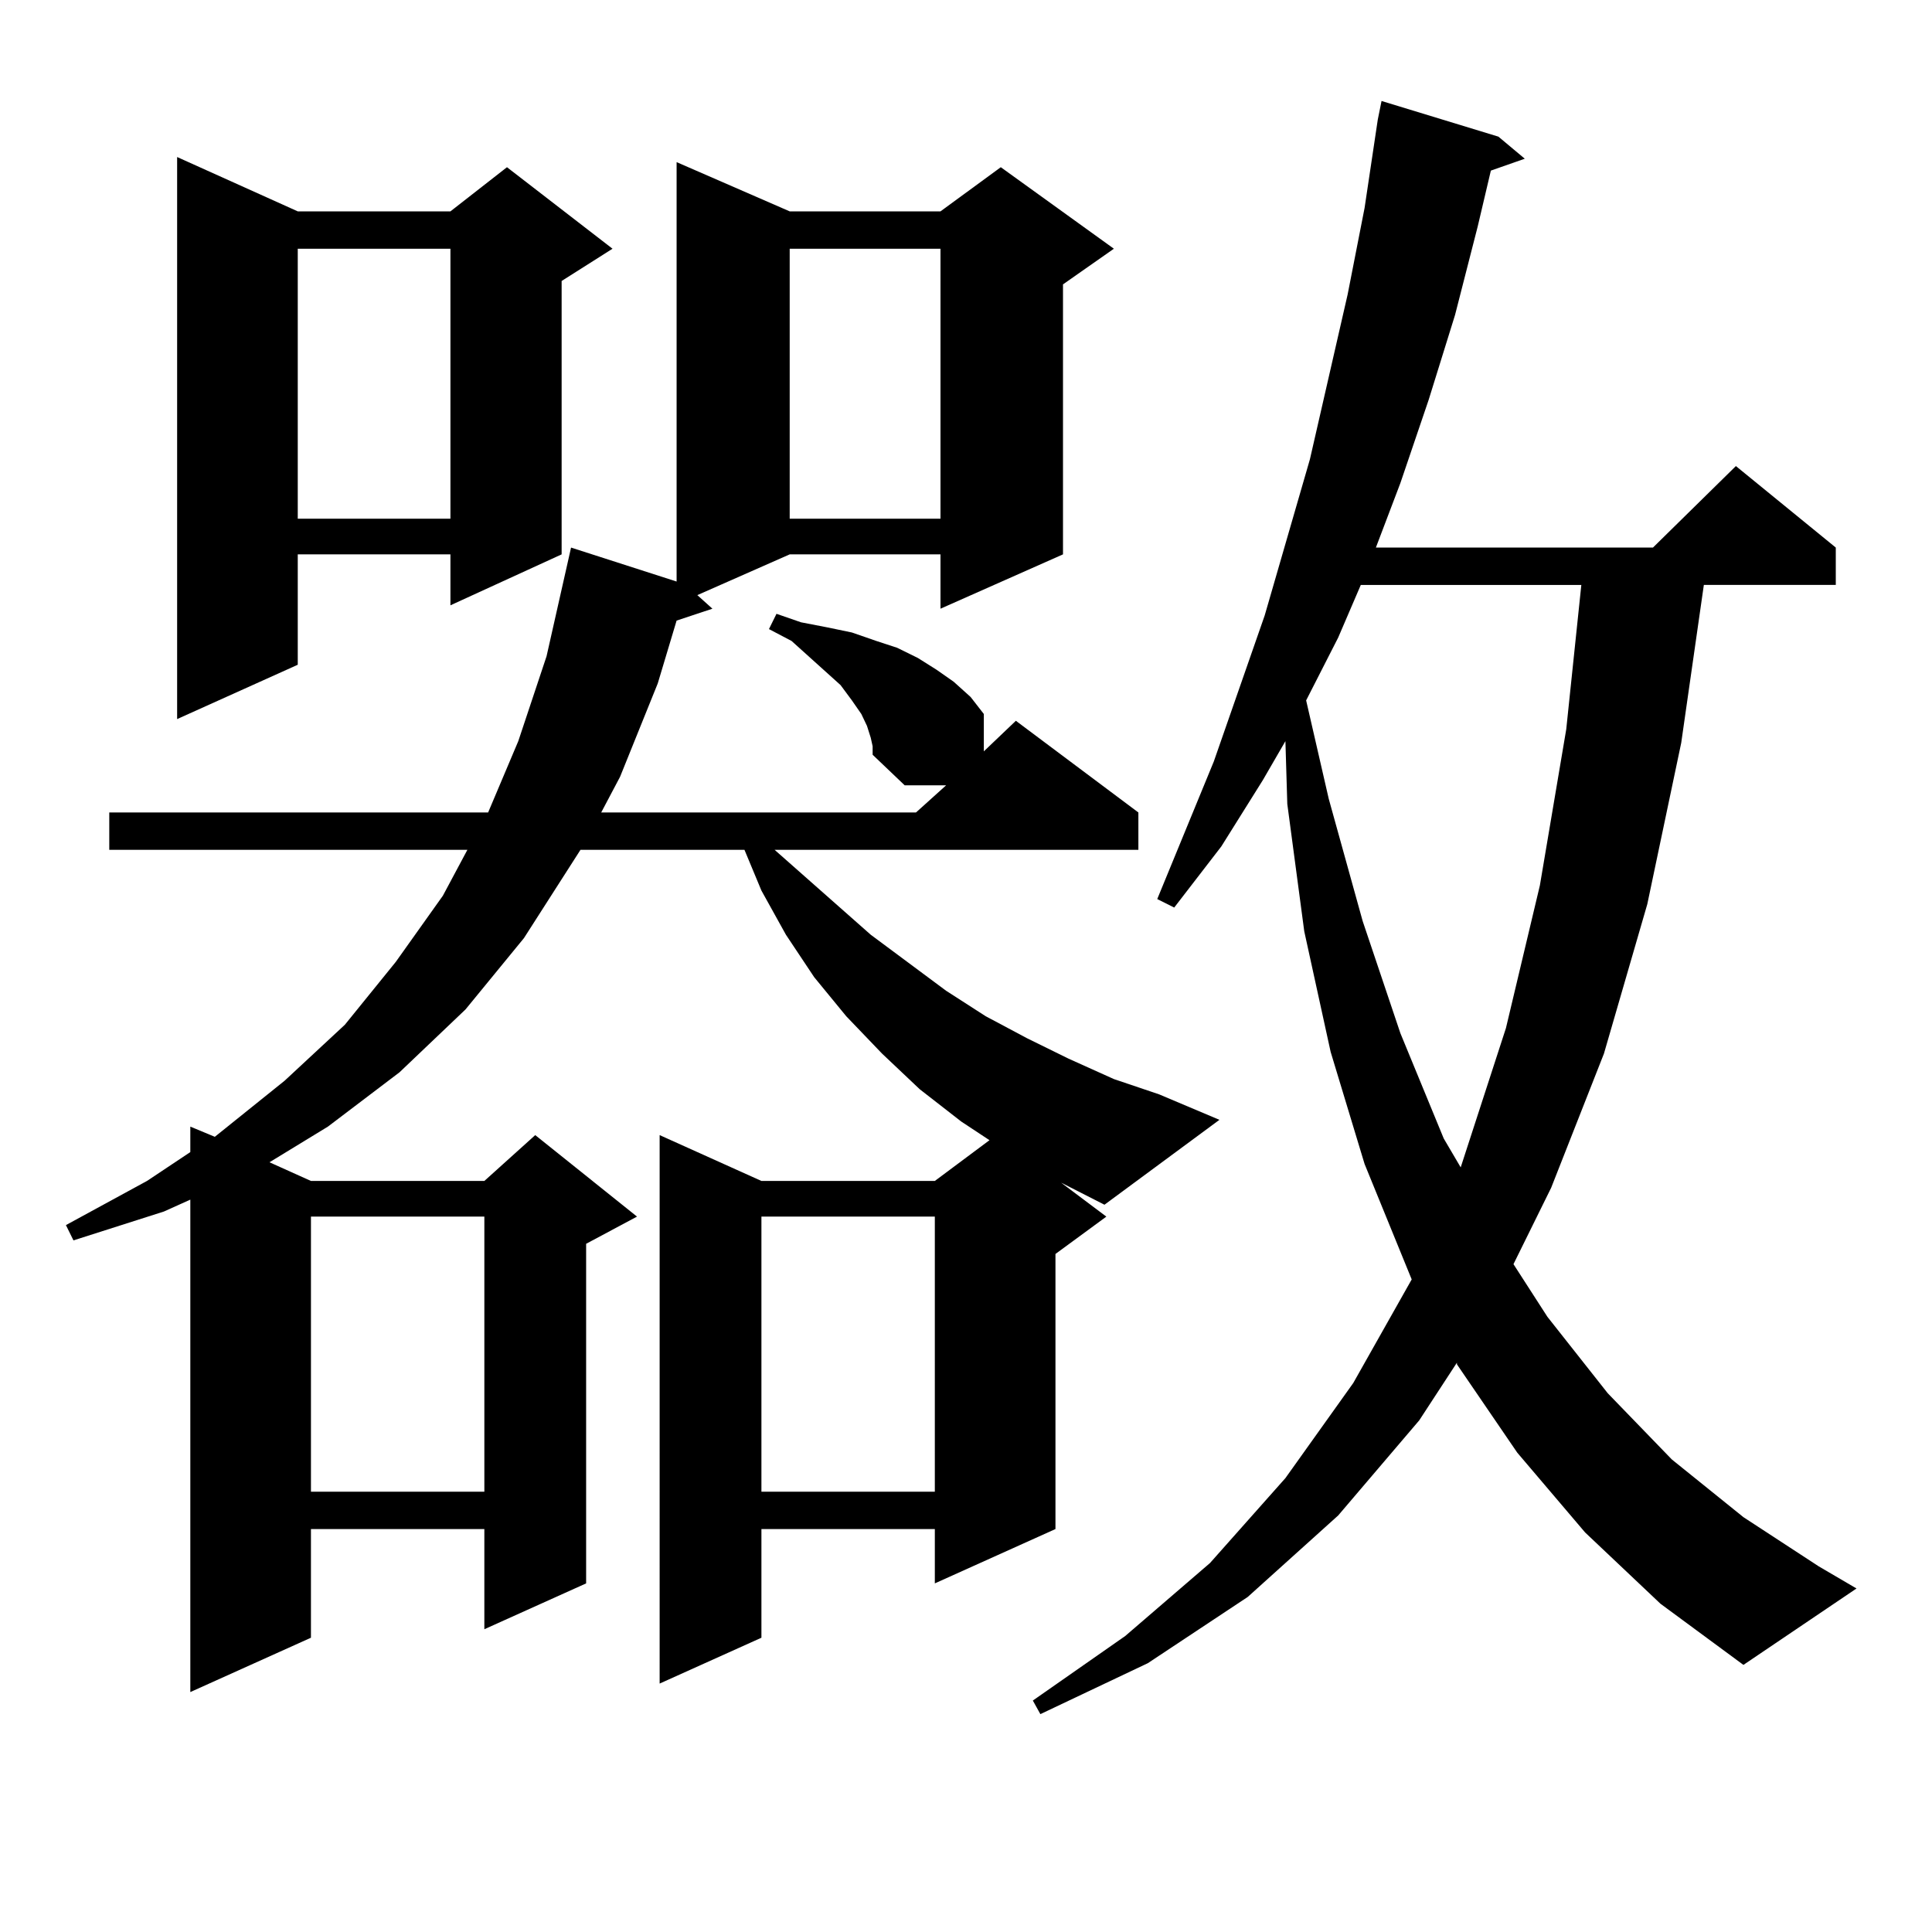 <?xml version="1.0" encoding="utf-8"?>
<!-- Generator: Adobe Illustrator 16.0.0, SVG Export Plug-In . SVG Version: 6.00 Build 0)  -->
<!DOCTYPE svg PUBLIC "-//W3C//DTD SVG 1.1//EN" "http://www.w3.org/Graphics/SVG/1.1/DTD/svg11.dtd">
<svg version="1.1" id="图层_1" xmlns="http://www.w3.org/2000/svg" xmlns:xlink="http://www.w3.org/1999/xlink" x="0px" y="0px"
	 width="1000px" height="1000px" viewBox="0 0 1000 1000" enable-background="new 0 0 1000 1000" xml:space="preserve">
<path d="M572.645,629.715l-26.341,19.336v142.383l-62.438,28.125v-28.125h-89.754v56.25l-52.682,23.73V587.527l52.682,23.73h89.754
	l28.292-21.094l-14.634-9.668l-21.463-16.699L456.55,545.34l-18.536-19.336l-16.585-20.215l-14.634-21.973l-12.683-22.852
	l-8.78-21.094h-84.876l-29.268,45.703l-30.243,36.914l-34.145,32.52l-37.072,28.125l-30.243,18.457l21.463,9.668h89.753
	l26.341-23.73l52.682,42.188l-26.341,14.063v175.781l-52.682,23.73v-51.855h-89.753v56.25L98.51,875.809V620.926l-13.658,6.152
	L38.024,642.02l-3.902-7.91l41.95-22.852l22.438-14.941v-13.184l12.683,5.273l36.097-29.004l31.219-29.004l26.341-32.52
	l24.39-34.277l12.682-23.73H56.56v-19.336h196.092l15.609-36.914l14.634-43.945l12.683-56.25l54.633,17.578V83.914l58.535,25.488
	h78.047l31.219-22.852l58.535,42.188l-26.341,18.457v139.746l-63.413,28.125v-28.125h-78.047l-47.804,21.094l7.805,7.031
	l-18.536,6.152l-9.756,32.52l-19.512,48.34l-9.756,18.457H474.11l15.609-14.063h-21.463l-16.585-15.82v-4.395l-0.976-4.395
	l-1.951-6.152l-2.927-6.152l-4.878-7.031l-5.854-7.91l-25.365-22.852l-11.707-6.152l3.902-7.91l12.683,4.395l13.658,2.637
	l12.683,2.637l12.683,4.395l10.731,3.516l10.731,5.273l9.756,6.152l8.78,6.152l8.78,7.91l6.829,8.789v19.336l16.585-15.82
	l63.413,47.461v19.336H400.941l49.755,43.945l39.023,29.004l20.487,13.184l21.463,11.426l21.463,10.547l23.414,10.547l23.414,7.91
	l31.219,13.184l-59.511,43.945l-22.438-11.426L572.645,629.715z M154.119,109.402h79.022l29.267-22.852l54.633,42.188L290.7,145.438
	v141.504l-57.559,26.367v-26.367h-79.022v57.129l-62.438,28.125V81.277L154.119,109.402z M154.119,128.738v139.746h79.022V128.738
	H154.119z M160.948,629.715v142.383h89.753V629.715H160.948z M394.112,629.715v142.383h89.754V629.715H394.112z M408.746,128.738
	v139.746h78.047V128.738H408.746z M820.443,793.191l-35.121-41.309l-31.219-45.703v-0.879l-19.512,29.883l-41.95,49.219
	l-46.828,42.188l-51.706,34.277l-55.608,26.367l-3.902-7.031l47.804-33.398l43.901-37.793l39.023-43.945l35.121-49.219
	l30.243-53.613l-24.39-59.766l-17.561-58.008l-13.658-62.402l-8.78-65.918l-0.976-32.52l-11.707,20.215l-21.463,34.277
	l-24.39,31.641l-8.78-4.395l29.268-71.191l26.341-75.586l23.414-80.859l19.512-85.254l8.78-44.824l6.829-45.703l1.951-9.668
	l60.486,18.457l13.658,11.426l-17.561,6.152l-6.829,29.004l-11.707,45.703l-13.658,43.945l-14.634,43.066l-12.683,33.398h143.411
	l42.926-42.188l51.706,42.188v19.336h-68.291L870.198,384.5l-17.561,83.496l-22.438,77.344l-27.316,69.434l-19.512,39.551
	l17.561,27.246l31.219,39.551l33.17,34.277l37.072,29.883l39.023,25.488l19.512,11.426l-58.535,39.551l-42.926-31.641
	L820.443,793.191z M704.349,302.762l-11.707,27.246l-16.585,32.52l11.707,50.977l17.561,63.281l19.512,58.008l22.438,54.492
	l8.78,14.941l23.414-72.07l17.561-73.828l13.658-80.859l7.805-74.707H704.349z"/>
</svg>
